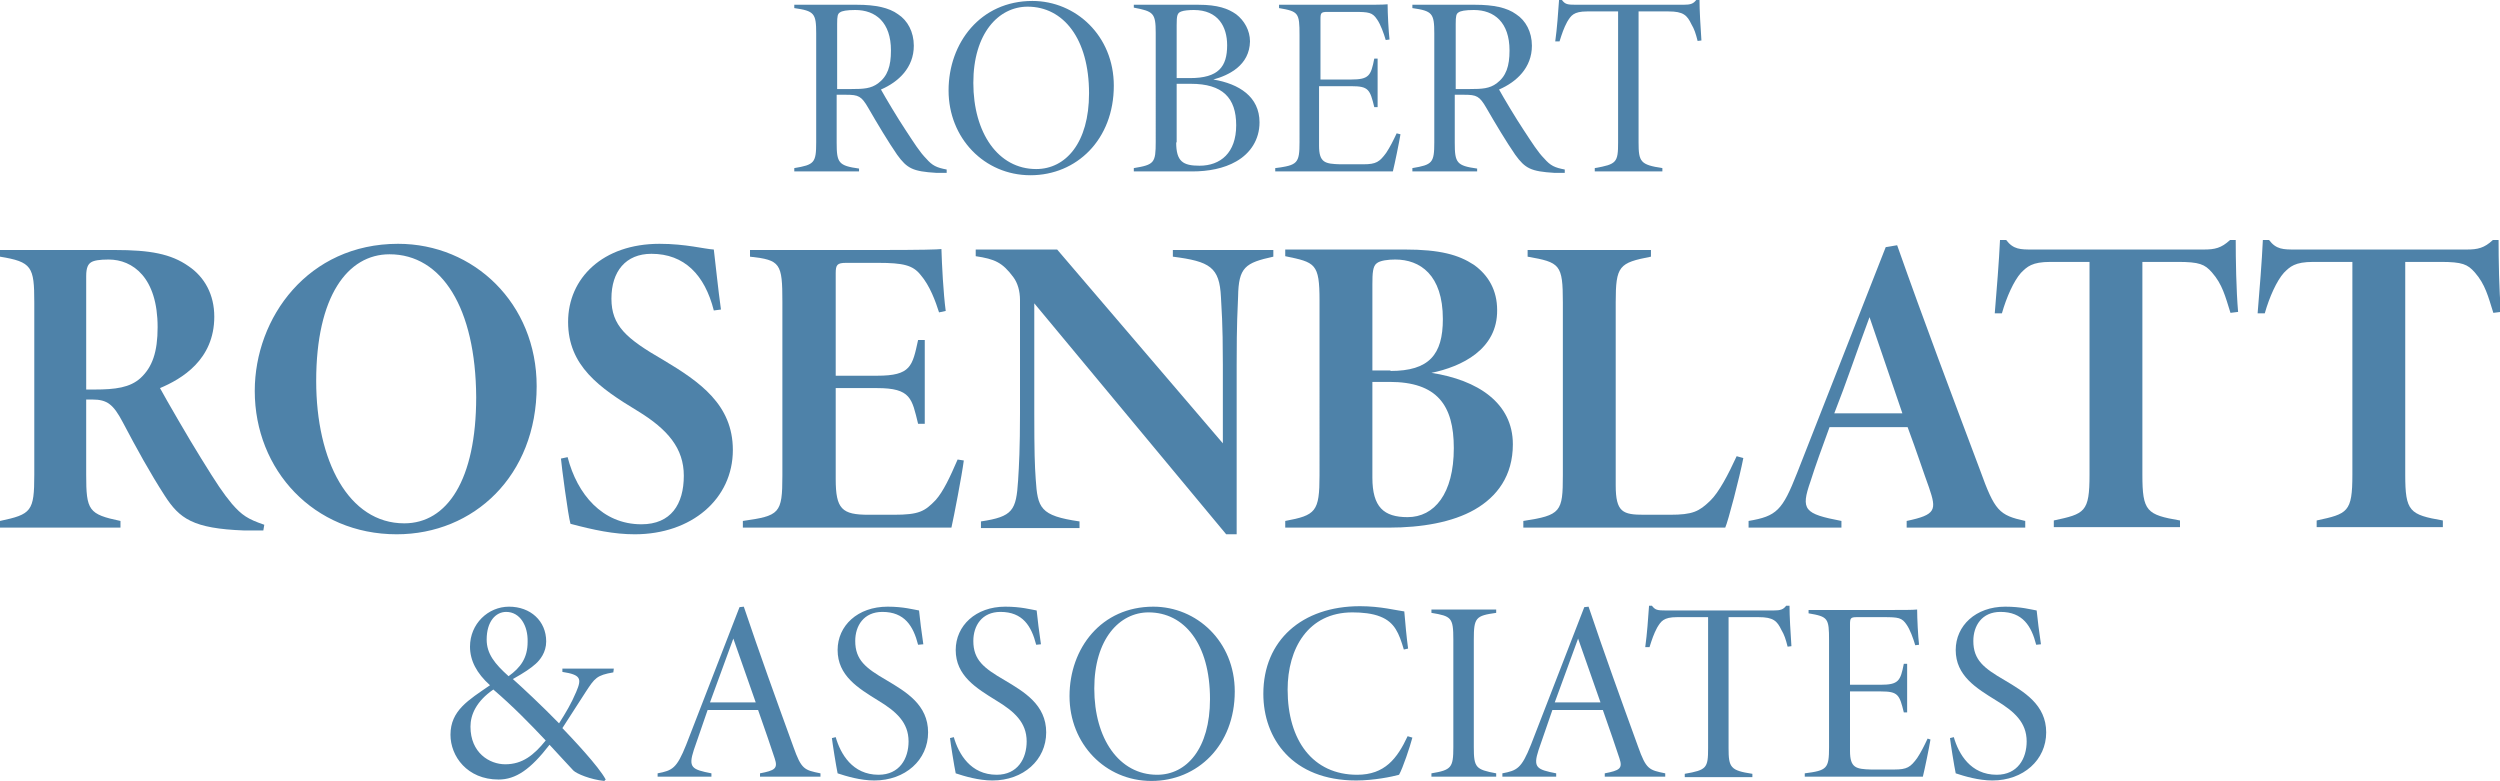 <?xml version="1.0" encoding="UTF-8"?> <svg xmlns="http://www.w3.org/2000/svg" xmlns:xlink="http://www.w3.org/1999/xlink" version="1.1" id="Layer_1" x="0px" y="0px" viewBox="0 0 525 164" style="enable-background:new 0 0 525 164;" xml:space="preserve"> <style type="text/css"> .st0{clip-path:url(#SVGID_00000020394997754115055540000002877362360884755072_);} .st1{fill:#4E82A9;} </style> <g> <defs> <rect id="SVGID_1_" width="525" height="164"></rect> </defs> <clipPath id="SVGID_00000129889646245954772330000004672516122334427272_"> <use xlink:href="#SVGID_1_" style="overflow:visible;"></use> </clipPath> <g style="clip-path:url(#SVGID_00000129889646245954772330000004672516122334427272_);"> <path class="st1" d="M198.8,36.3c-0.4,0-1.7,0-2.2,0c-4.9-0.3-6.1-0.9-8.2-3.8c-1.8-2.6-4.2-6.6-6.1-9.9c-1.4-2.4-2-2.7-4.6-2.7 h-2v10.1c0,4.2,0.4,4.8,4.7,5.4V36h-13.6v-0.7c4.2-0.7,4.6-1.1,4.6-5.4V7c0-4.2-0.4-4.7-4.6-5.3V1H180c3.8,0,6.7,0.6,8.6,2 c2,1.3,3.3,3.7,3.3,6.6c0,4.6-3.2,7.6-6.9,9.2c1,1.8,3.5,6,5.1,8.4c1.9,2.9,3.1,4.8,4.4,6.1c1.3,1.5,2.2,1.9,4.3,2.3L198.8,36.3 L198.8,36.3z M178.7,18.7c2.7,0,4.2-0.1,5.7-1.2c2-1.5,2.7-3.6,2.7-6.9c0-5.9-3.2-8.5-7.5-8.5c-1.8,0-2.8,0.2-3.2,0.5 c-0.5,0.3-0.6,0.8-0.6,2.4v13.7L178.7,18.7L178.7,18.7z"></path> <path class="st1" d="M216.8,0.2c9.1,0,17.1,7.3,17.1,17.8c0,11.3-7.8,18.8-17.5,18.8c-9.7,0-17.2-7.8-17.2-17.8 C199.2,9,205.9,0.2,216.8,0.2z M215.8,1.4c-6.1,0-11.4,5.6-11.4,16c0,10.5,5.2,18.1,13.2,18.1c6.2,0,11.1-5.5,11.1-15.9 C228.7,8.1,223.3,1.4,215.8,1.4L215.8,1.4z"></path> <path class="st1" d="M254.8,16.7c5.4,0.9,9.7,3.6,9.7,9c0,3.6-1.9,6.5-4.9,8.2c-2.6,1.5-5.9,2.1-9.2,2.1h-12.3v-0.7 c4.3-0.7,4.6-1.1,4.6-5.5V6.9c0-4.2-0.5-4.5-4.6-5.3V1h13.6c4,0,6.2,0.8,7.9,2c1.7,1.3,2.9,3.4,2.9,5.7 C262.4,13.7,258.1,15.8,254.8,16.7L254.8,16.7z M249.9,16.4c6,0,7.8-2.4,7.8-6.9c0-3.9-1.9-7.4-7-7.4c-1,0-2.1,0.1-2.6,0.3 c-0.9,0.3-1,0.9-1,2.9v11.1L249.9,16.4L249.9,16.4z M247,29.9c0,4,1.4,4.9,4.9,4.9c4.4,0,7.7-2.7,7.7-8.5c0-5.8-2.9-8.7-9.5-8.7 h-3V29.9L247,29.9z"></path> <path class="st1" d="M294.1,28.2c-0.3,1.8-1.2,6.2-1.6,7.8h-24.7v-0.7c4.7-0.6,5.1-1,5.1-5.5V7.4c0-4.7-0.2-5-4.3-5.7V1h15.4 c4.7,0,6.4,0,7.4-0.1c0,1.9,0.2,5.7,0.4,7.4l-0.8,0.1c-0.4-1.4-1.1-3.3-1.8-4.3c-1-1.5-1.7-1.6-4.9-1.6h-5.5 c-1.4,0-1.5,0.2-1.5,1.6v12.6h6.4c3.8,0,4.2-0.8,4.9-4.4h0.7v10.2h-0.7c-0.9-3.7-1.2-4.4-4.8-4.4H277v12.5c0,3.6,1.3,3.8,4.4,3.9 h4.9c2.7,0,3.4-0.5,4.8-2.4c0.8-1.2,1.5-2.6,2.2-4.1L294.1,28.2L294.1,28.2z"></path> <path class="st1" d="M328.6,36.3c-0.4,0-1.7,0-2.2,0c-4.9-0.3-6.1-0.9-8.2-3.8c-1.8-2.6-4.2-6.6-6.1-9.9c-1.4-2.4-2-2.7-4.6-2.7 h-2v10.1c0,4.2,0.4,4.8,4.7,5.4V36h-13.6v-0.7c4.2-0.7,4.6-1.1,4.6-5.4V7c0-4.2-0.4-4.7-4.6-5.3V1h13.2c3.8,0,6.7,0.6,8.6,2 c2,1.3,3.3,3.7,3.3,6.6c0,4.6-3.2,7.6-6.9,9.2c1,1.8,3.5,6,5.1,8.4c1.9,2.9,3.1,4.8,4.4,6.1c1.3,1.5,2.2,1.9,4.3,2.3L328.6,36.3 L328.6,36.3z M308.6,18.7c2.7,0,4.2-0.1,5.7-1.2c2-1.5,2.7-3.6,2.7-6.9c0-5.9-3.2-8.5-7.5-8.5c-1.8,0-2.8,0.2-3.2,0.5 c-0.5,0.3-0.6,0.8-0.6,2.4v13.7L308.6,18.7L308.6,18.7z"></path> <path class="st1" d="M356.5,8.6c-0.4-1.6-0.7-2.5-1.3-3.5c-0.9-1.9-1.7-2.7-4.8-2.7h-6.3v27.5c0,4.1,0.4,4.7,5,5.4V36h-14.2v-0.7 c4.6-0.8,4.9-1.2,4.9-5.4V2.4h-6.5c-2.9,0-3.4,0.9-4.2,2.2c-0.7,1.3-1.1,2.5-1.6,4.1h-0.9c0.4-2.9,0.6-5.9,0.8-8.7h0.6 c0.7,0.9,1.1,1,3,1h22.5c1.5,0,2.1-0.2,2.7-1h0.7c0,2.2,0.2,5.6,0.4,8.5L356.5,8.6L356.5,8.6z"></path> <path class="st1" d="M55.3,111.4h-4c-10.8-0.4-13.6-2.5-16.7-7.3c-3.1-4.8-5.9-9.9-8.8-15.4c-2-3.8-3.3-4.8-6.4-4.8h-1.3v15.8 c0,7.5,0.5,8.3,7.2,9.7v1.4H0v-1.4c6.6-1.4,7.2-2,7.2-9.7V63.5c0-7.5-0.5-8.5-7.2-9.6v-1.4h24.1c7.4,0,11.8,0.8,15.5,3.4 c3.4,2.3,5.4,6,5.4,10.6c0,9.1-6.9,13.1-11.4,15c1.3,2.4,6.1,10.7,8.6,14.7c3.4,5.5,4.6,7.3,6.5,9.6c2.1,2.4,3.3,3.2,6.8,4.4 L55.3,111.4z M19.9,81.8c4.3,0,7.4-0.4,9.6-2.4c2.5-2.3,3.6-5.5,3.6-10.7c0-10.4-5.2-14.2-10.3-14.2c-1.9,0-3.1,0.2-3.7,0.6 c-0.6,0.4-1,1.1-1,2.9v23.8H19.9z"></path> <path class="st1" d="M83.6,51.2c15.9,0,29.1,12.5,29.1,29.9c0,18.8-13.2,31.1-29.4,31.1c-17.4,0-29.8-13.5-29.8-30.1 C53.5,66.7,64.7,51.2,83.6,51.2z M81.8,53.4c-8.8,0-15.4,8.8-15.4,26.6c0,16.8,6.8,29.9,18.5,29.9c9,0,15.1-9.1,15.1-26.5 C99.9,64.7,92.8,53.4,81.8,53.4z"></path> <path class="st1" d="M149.9,65.2c-1.9-7.5-6.2-11.9-13.1-11.9c-5.4,0-8.4,3.7-8.4,9.4c0,5.7,3.1,8.4,10.9,12.9 c7.7,4.6,14.6,9.4,14.6,18.9c0,10.3-8.7,17.7-20.6,17.7c-4.4,0-8.6-0.9-13.5-2.2c-0.5-1.7-1.9-12.3-2-13.7l1.4-0.3 c2,7.8,7.3,14.1,15.5,14.1c6.2,0,8.9-4.2,8.9-10.2c0-5.7-3.3-9.7-9.7-13.6c-8.1-4.9-14.6-9.5-14.6-18.7s7.3-16.4,19.2-16.4 c5.5,0,9.5,1.1,11.4,1.2c0.4,3.3,0.9,8.3,1.5,12.6L149.9,65.2z"></path> <path class="st1" d="M202.4,96.7c-0.4,3.1-2.1,11.9-2.6,14.1H156v-1.4c7.7-1.1,8.3-1.5,8.3-9.5V63.4c0-8.1-0.4-8.8-6.8-9.5v-1.4 h27.2c8.8,0,12.3-0.1,13-0.2c0.1,3.4,0.4,9.2,0.9,13l-1.4,0.3c-0.7-2.2-1.9-5.6-3.9-7.9c-1.6-2-3.6-2.5-8.9-2.5h-6.7 c-1.9,0-2.2,0.4-2.2,2.2v21.5h8.7c7.1,0,7.4-2,8.6-7.5h1.4V89h-1.4c-1.3-5.3-1.5-7.5-8.6-7.5h-8.7v19.1c0,6.3,1.3,7.5,6.9,7.5h5.3 c5.3,0,6.5-0.7,8.8-3.1c1.6-1.8,3-4.8,4.6-8.5L202.4,96.7z"></path> <path class="st1" d="M267.4,53.9c-5.9,1.3-7.3,2.2-7.4,8.4c-0.1,2.8-0.3,5-0.3,14.4v35.5h-2.2l-40.3-48.5v23 c0,8.4,0.1,11,0.3,13.9c0.4,6.1,0.9,7.7,9.2,8.9v1.4H206v-1.4c6.7-1,7.4-2.3,7.8-8.6c0.2-3.2,0.4-6.7,0.4-14.2V63 c0-1.9-0.5-3.6-1.4-4.8c-2.3-3.1-3.9-3.8-7.9-4.4v-1.4H222l34.8,40.7V76.6c0-9.3-0.3-11.7-0.4-14.2c-0.3-6.3-2.3-7.5-10.1-8.5 v-1.4h21.1V53.9z"></path> <path class="st1" d="M300.6,78.3c9.7,1.5,17.1,6.3,17.1,15c0,6.6-3.3,11-8,13.7c-4.7,2.7-11.2,3.8-18,3.8h-21.8v-1.4 c6.4-1.2,7.2-1.9,7.2-9.6V63.1c0-7.8-0.9-8-7.2-9.3v-1.4H295c7.4,0,11.3,1.1,14.5,3.2c3.1,2.2,4.9,5.4,4.9,9.5 C314.5,73.4,306.9,77,300.6,78.3z M292,77.9c8.1,0,11-3.4,11-10.9c0-9.3-4.8-12.5-10-12.5c-1.5,0-3.2,0.2-3.9,0.8 c-0.8,0.6-0.9,2-0.9,4.4v18.1H292z M288.2,100.3c0,6.2,2.4,8.3,7.4,8.3c5.6,0,9.7-4.9,9.7-14.5c0-9-3.5-13.9-13.5-13.9h-3.6V100.3 z"></path> <path class="st1" d="M366.1,96.2c-0.8,4.1-3.2,13.3-3.8,14.6h-42.4v-1.4c7.9-1.2,8.3-1.9,8.3-9.6V63.5c0-8-0.6-8.4-7.4-9.6v-1.4 h25.9v1.4c-6.7,1.3-7.4,1.9-7.4,9.6v38.4c0,5.7,1.5,6.2,6,6.2h5.4c4.8,0,6.1-0.7,8.4-2.9c1.9-1.8,3.9-5.7,5.6-9.4L366.1,96.2z"></path> <path class="st1" d="M400.4,110.8v-1.4c6.2-1.3,6.3-2.3,4.7-7c-1.1-3-2.6-7.6-4.5-12.7h-16.4c-1.5,4.1-3,8.2-4,11.4 c-2.1,6-1.3,6.8,6.5,8.3v1.4h-19.5v-1.4c5.9-1,7.1-2.2,10.2-10.1l18.6-47.4l2.4-0.4c5.6,15.9,11.5,31.5,17.4,47.2 c3.1,8.6,4,9.5,9.5,10.7v1.4H400.4z M392.6,66.6c-2.8,7.5-4.8,13.6-7.4,20.2h14.3L392.6,66.6z"></path> <path class="st1" d="M468.4,65.7c-1.1-3.5-1.7-6-3.9-8.5c-1.5-1.7-2.6-2.2-7.2-2.2h-7.4v44.7c0,7.7,0.9,8.4,7.9,9.6v1.4h-26.5 v-1.4c6.5-1.4,7.5-1.7,7.5-9.6V55h-8.2c-3.9,0-4.9,1-6.2,2.3c-1.5,1.7-3,5-4,8.5h-1.5c0.4-4.9,0.9-10.9,1.1-15.4h1.3 c1.5,2,3,2,5.5,2h36c2.3,0,3.7-0.3,5.5-2h1.2c0,4,0.1,10.5,0.5,15.1L468.4,65.7z"></path> <path class="st1" d="M523.6,65.7c-1.1-3.5-1.7-6-3.9-8.5c-1.5-1.7-2.6-2.2-7.2-2.2h-7.4v44.7c0,7.7,0.9,8.4,7.9,9.6v1.4h-26.5 v-1.4c6.5-1.4,7.5-1.7,7.5-9.6V55h-8.2c-3.9,0-4.9,1-6.2,2.3c-1.5,1.7-3,5-4,8.5h-1.5c0.4-4.9,0.9-10.9,1.1-15.4h1.3 c1.5,2,3,2,5.5,2h36c2.3,0,3.7-0.3,5.5-2h1.2c0,4,0.1,10.5,0.5,15.1L523.6,65.7z"></path> <path class="st1" d="M128.8,141.2c-3.5,0.6-3.9,1.2-5.8,4.1c-1.7,2.6-3.1,4.8-4.9,7.6c2.1,2.2,7.6,8,9.1,10.8l-0.3,0.3 c-2.9-0.3-5.8-1.5-6.5-2.2c-0.8-0.8-3.2-3.5-5-5.4c-4,5.2-7.1,7.3-10.7,7.3c-6.6,0-10.1-4.9-10.1-9.4c0-5.1,3.8-7.3,8.3-10.4 c-2.8-2.5-4.2-5.2-4.2-8.1c0-4.8,3.8-8.4,8.2-8.4c4.5,0,7.8,3,7.8,7.3c0,2.3-1.3,3.9-2.2,4.7c-1,0.9-2.3,1.8-4.8,3.2 c1.8,1.6,6.1,5.6,9.7,9.3c1.4-2.2,2.6-4.2,3.6-6.6c1.2-2.8,1-3.6-2.9-4.2v-0.7h10.8L128.8,141.2L128.8,141.2z M106.1,160.5 c3.6,0,6-1.9,8.5-5c-3.3-3.5-6.8-7.1-11-10.7c-3.6,2.5-4.8,5.3-4.8,7.8C98.8,158.1,102.8,160.5,106.1,160.5L106.1,160.5z M106.3,128.5c-2.2,0-4.1,2-4.1,5.8c0,3,1.7,5.1,4.6,7.7c2.5-1.8,4-3.8,4-7.2C110.9,131.4,109.2,128.5,106.3,128.5L106.3,128.5z"></path> <path class="st1" d="M159.6,163.1v-0.7c3.1-0.6,3.8-1,3.1-3.1c-0.7-2.2-2-5.9-3.5-10.2h-10.6c-1.1,3.3-2.1,6-2.9,8.4 c-1.2,3.7-0.4,4.1,3.7,4.9v0.7h-11.3v-0.7c3.1-0.6,4-1,6-6l11.2-28.9l0.9-0.1c3.3,9.8,6.8,19.5,10.4,29.4c1.7,4.8,2.3,4.9,5.7,5.6 v0.7L159.6,163.1L159.6,163.1z M154,134.1c-1.7,4.6-3.3,9.1-4.9,13.4h9.6L154,134.1L154,134.1z"></path> <path class="st1" d="M192.8,135.4c-1-3.9-2.8-6.9-7.5-6.9c-3.9,0-5.7,2.9-5.7,6.1c0,4,2.2,5.7,6.5,8.2c4.2,2.5,8.8,5.2,8.8,11 s-4.8,10.1-11.3,10.1c-2.9,0-5.9-0.9-7.7-1.5c-0.3-1.4-1.1-6.4-1.2-7.4l0.8-0.2c1,3.5,3.5,7.9,9,7.9c4.4,0,6.3-3.4,6.3-7 c0-4-2.6-6.3-6.4-8.6c-4.2-2.6-8.5-5.2-8.5-10.6c0-5.1,4.2-9.1,10.5-9.1c3.3,0,5.4,0.6,6.6,0.8c0.2,1.9,0.5,4.5,0.9,7.1 L192.8,135.4L192.8,135.4z"></path> <path class="st1" d="M217.6,135.4c-1-3.9-2.8-6.9-7.5-6.9c-3.9,0-5.7,2.9-5.7,6.1c0,4,2.2,5.7,6.5,8.2c4.2,2.5,8.8,5.2,8.8,11 s-4.8,10.1-11.3,10.1c-2.9,0-5.9-0.9-7.7-1.5c-0.3-1.4-1.1-6.4-1.2-7.4l0.8-0.2c1,3.5,3.5,7.9,9,7.9c4.4,0,6.3-3.4,6.3-7 c0-4-2.6-6.3-6.4-8.6c-4.2-2.6-8.5-5.2-8.5-10.6c0-5.1,4.2-9.1,10.4-9.1c3.3,0,5.4,0.6,6.6,0.8c0.2,1.9,0.5,4.5,0.9,7.1 L217.6,135.4L217.6,135.4z"></path> <path class="st1" d="M242.2,127.4c9.1,0,17.1,7.3,17.1,17.8c0,11.3-7.8,18.8-17.5,18.8c-9.7,0-17.2-7.8-17.2-17.8 C224.6,136.1,231.3,127.4,242.2,127.4L242.2,127.4z M241.2,128.6c-6.1,0-11.4,5.6-11.4,16c0,10.5,5.2,18.1,13.2,18.1 c6.2,0,11.1-5.5,11.1-15.9C254.1,135.2,248.7,128.6,241.2,128.6L241.2,128.6z"></path> <path class="st1" d="M296.6,154.9c-0.5,1.9-2,6.4-2.8,7.8c-1.4,0.4-5.3,1.2-9,1.2c-13.4,0-19.5-8.8-19.5-18.2 c0-11.2,8.1-18.4,20.3-18.4c4.3,0,7.7,0.9,9.3,1.1c0.2,2.5,0.5,5.6,0.8,7.8l-0.9,0.2c-1-3.4-1.9-5.7-4.9-6.9 c-1.7-0.7-3.9-0.9-5.9-0.9c-9.3,0-13.6,7.6-13.6,16.2c0,10.7,5.3,17.9,14.6,17.9c5.8,0,8.4-3.4,10.6-8.1L296.6,154.9z"></path> <path class="st1" d="M300.6,163.1v-0.7c4.2-0.7,4.6-1.2,4.6-5.5v-22.6c0-4.6-0.4-4.9-4.6-5.6v-0.7h13.6v0.7 c-4.3,0.6-4.7,1-4.7,5.6v22.6c0,4.3,0.4,4.7,4.7,5.5v0.7H300.6z"></path> <path class="st1" d="M337,163.1v-0.7c3.1-0.6,3.8-1,3.1-3.1c-0.7-2.2-2-5.9-3.5-10.2h-10.6c-1.1,3.3-2.1,6-2.9,8.4 c-1.2,3.7-0.4,4.1,3.7,4.9v0.7h-11.3v-0.7c3.1-0.6,4-1,6-6l11.2-28.9l0.9-0.1c3.3,9.8,6.8,19.5,10.4,29.4c1.7,4.8,2.3,4.9,5.7,5.6 v0.7L337,163.1L337,163.1z M331.4,134.1c-1.7,4.6-3.3,9.1-4.9,13.4h9.6L331.4,134.1L331.4,134.1z"></path> <path class="st1" d="M375.4,135.8c-0.4-1.6-0.7-2.5-1.3-3.5c-0.9-1.9-1.7-2.7-4.8-2.7H363v27.5c0,4.1,0.4,4.7,5,5.4v0.7h-14.2 v-0.7c4.6-0.8,4.9-1.2,4.9-5.4v-27.5h-6.5c-2.9,0-3.4,0.9-4.2,2.2c-0.7,1.3-1.1,2.5-1.6,4.1h-0.9c0.4-2.9,0.6-5.9,0.8-8.7h0.6 c0.7,0.9,1.1,1,3,1h22.5c1.5,0,2.1-0.2,2.7-1h0.7c0,2.2,0.2,5.6,0.4,8.5L375.4,135.8L375.4,135.8z"></path> <path class="st1" d="M405.4,155.3c-0.3,1.8-1.2,6.2-1.6,7.8H379v-0.7c4.7-0.6,5.1-1,5.1-5.5v-22.4c0-4.7-0.2-5-4.3-5.7v-0.7h15.4 c4.7,0,6.4,0,7.4-0.1c0,1.9,0.2,5.7,0.4,7.4l-0.8,0.1c-0.4-1.4-1.1-3.3-1.8-4.3c-1-1.5-1.7-1.6-4.9-1.6h-5.5 c-1.4,0-1.5,0.2-1.5,1.6v12.6h6.4c3.8,0,4.2-0.8,4.9-4.4h0.7v10.2h-0.7c-0.9-3.7-1.2-4.4-4.8-4.4h-6.5v12.5c0,3.6,1.3,3.8,4.4,3.9 h4.9c2.7,0,3.4-0.5,4.8-2.4c0.8-1.2,1.5-2.6,2.2-4.1L405.4,155.3z"></path> <path class="st1" d="M427.6,135.4c-1-3.9-2.8-6.9-7.5-6.9c-3.9,0-5.7,2.9-5.7,6.1c0,4,2.2,5.7,6.5,8.2c4.2,2.5,8.8,5.2,8.8,11 s-4.8,10.1-11.3,10.1c-2.9,0-5.9-0.9-7.7-1.5c-0.3-1.4-1.1-6.4-1.2-7.4l0.8-0.2c1,3.5,3.5,7.9,9,7.9c4.4,0,6.3-3.4,6.3-7 c0-4-2.6-6.3-6.4-8.6c-4.2-2.6-8.5-5.2-8.5-10.6c0-5.1,4.2-9.1,10.4-9.1c3.3,0,5.4,0.6,6.6,0.8c0.2,1.9,0.5,4.5,0.9,7.1 L427.6,135.4L427.6,135.4z"></path> </g> </g> </svg> 